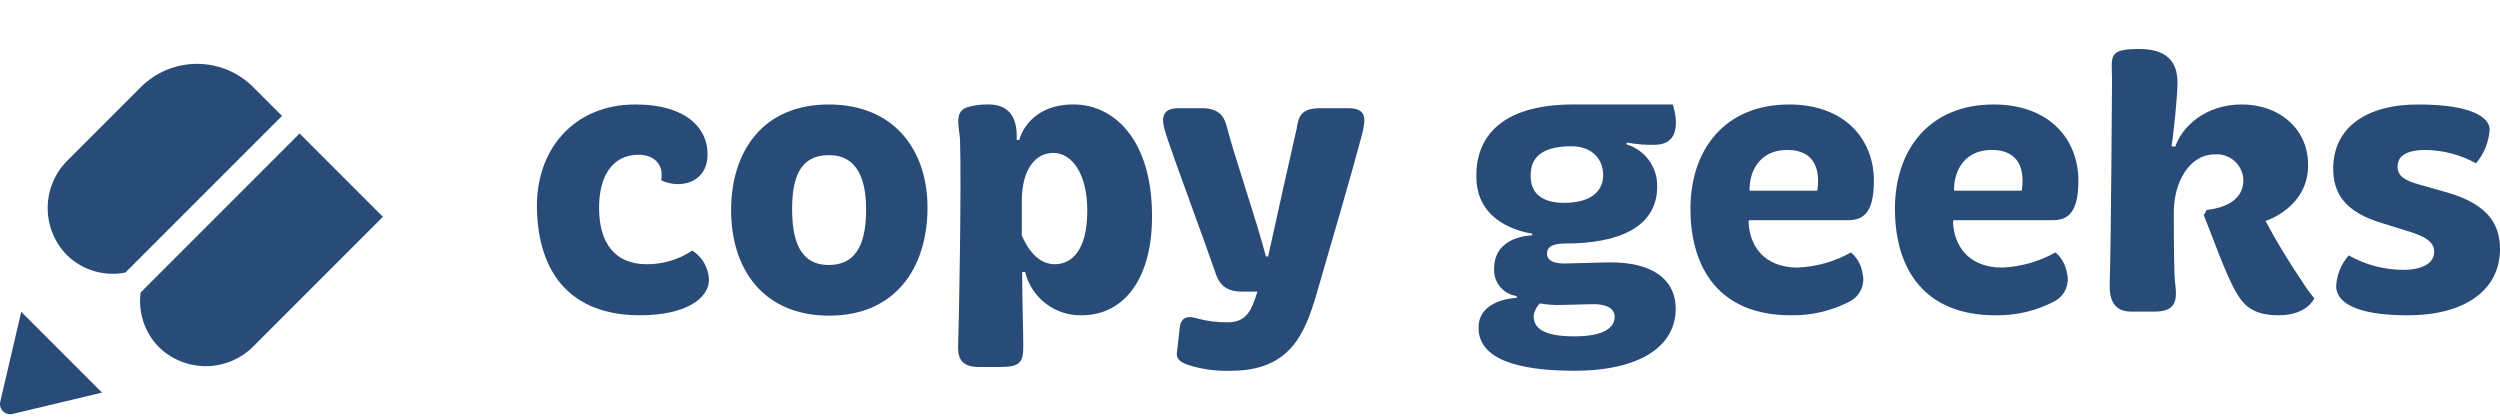<svg xmlns="http://www.w3.org/2000/svg" width="353" height="59" viewBox="0 0 353 59" fill="none"><path d="M89.71 14.751C97.021 14.751 100.153 18.248 99.892 22.22C99.683 25.719 96.132 26.764 93.364 25.457C93.427 25.148 93.444 24.831 93.416 24.517C93.416 23.316 92.476 21.853 90.179 21.853C86.419 21.853 84.539 24.934 84.592 29.53C84.643 34.281 86.785 37.31 91.328 37.31C93.614 37.321 95.85 36.649 97.75 35.379C98.427 35.809 98.992 36.392 99.4 37.082C99.809 37.772 100.049 38.548 100.1 39.348C100.205 42.221 96.653 44.519 90.387 44.519C80.57 44.519 76.022 38.566 75.817 29.532C75.61 21.173 80.988 14.751 89.71 14.751Z" fill="#294B78"></path><path d="M117.019 14.751C126.261 14.751 131.067 21.226 130.962 29.582C130.858 38.042 126.262 44.57 117.072 44.57C107.828 44.57 103.181 38.041 103.233 29.53C103.29 21.226 107.828 14.751 117.019 14.751ZM122.293 29.53C122.293 25.404 121.092 21.905 117.07 21.905C112.736 21.905 111.849 25.456 111.849 29.53C111.849 33.655 112.789 37.415 117.02 37.415C121.353 37.414 122.295 33.654 122.295 29.529L122.293 29.53Z" fill="#294B78"></path><path d="M135.557 19.763C135.504 18.197 134.617 15.846 136.497 15.166C137.496 14.867 138.536 14.725 139.579 14.748C142.712 14.748 143.704 16.889 143.548 19.762H143.914C143.914 19.762 145.063 14.748 151.59 14.748C157.336 14.748 162.557 19.762 162.662 30.102C162.818 39.032 158.902 44.515 152.739 44.515C150.91 44.561 149.12 43.98 147.667 42.868C146.213 41.757 145.184 40.182 144.749 38.405H144.331C144.331 42.321 144.487 46.707 144.487 48.484C144.539 51.199 144.122 51.825 141.092 51.825H138.325C135.453 51.825 135.192 50.364 135.296 48.327C135.401 46.188 135.766 25.979 135.557 19.763ZM148.926 37.309C151.172 37.309 153.523 35.586 153.523 29.738C153.523 24.463 151.33 21.591 148.718 21.591C146.316 21.591 144.279 23.732 144.279 28.432V33.237C144.592 33.968 146.002 37.31 148.928 37.31L148.926 37.309Z" fill="#294B78"></path><path d="M168.927 44.934C170.372 45.335 171.866 45.529 173.366 45.509C175.873 45.509 176.709 43.995 177.544 41.175H175.403C172.53 41.175 171.956 39.609 171.434 37.99C170.494 35.17 165.585 21.958 164.698 19.138C164.123 17.363 163.549 15.274 166.421 15.274H169.66C172.636 15.274 172.95 16.944 173.315 18.198C173.994 21.071 177.597 31.672 178.746 36.215H179.06C180.104 31.411 182.507 20.654 183.082 18.198C183.343 16.474 183.656 15.274 186.476 15.274H190.289C192.953 15.274 192.9 16.631 192.324 18.981C191.072 23.733 187.468 36.163 185.902 41.489C184.23 47.182 182.142 52.352 173.786 52.352C171.734 52.428 169.684 52.145 167.729 51.516C166.423 51.046 166.006 50.525 166.215 49.532L166.58 46.242C166.734 44.934 167.517 44.512 168.927 44.934Z" fill="#294B78"></path><path d="M214.152 42.062V41.8C213.233 41.672 212.396 41.204 211.806 40.489C211.216 39.773 210.916 38.862 210.966 37.935C210.966 33.235 216.345 33.235 216.345 33.235V32.974C216.345 32.974 208.513 32.139 208.46 25.037C208.354 19.866 211.385 14.749 222.195 14.749H236.19C236.19 14.749 238.226 20.441 233.631 20.441C232.318 20.481 231.004 20.376 229.714 20.127L229.662 20.388C230.92 20.763 232.022 21.536 232.803 22.59C233.585 23.645 234.003 24.925 233.996 26.237C234.048 32.086 228.565 34.383 221.045 34.383C219.217 34.383 218.435 34.853 218.435 35.795C218.435 36.682 219.165 37.205 220.889 37.205C221.725 37.205 226.215 37.048 227.469 37.048C232.953 37.048 236.608 39.189 236.608 43.628C236.608 48.694 231.856 52.349 222.299 52.349C214.204 52.349 208.825 50.678 208.772 46.344C208.716 42.167 214.152 42.062 214.152 42.062ZM226.372 24.724C226.372 22.583 224.91 20.651 221.881 20.651C216.763 20.651 216.085 23.053 216.135 24.933C216.135 27.335 217.807 28.64 220.835 28.64C225.062 28.641 226.368 26.657 226.368 24.724H226.372ZM222.298 47.493C226.528 47.493 227.99 46.239 227.99 44.725C227.99 43.942 227.468 43.054 225.274 42.949C223.969 42.949 221.775 43.054 220.574 43.054C219.525 43.096 218.475 43.026 217.441 42.846C216.95 43.319 216.637 43.945 216.553 44.621C216.55 46.288 217.855 47.493 222.295 47.493H222.298Z" fill="#294B78"></path><path d="M252.635 14.751C260.416 14.751 264.594 19.607 264.594 25.508C264.594 30.104 263.08 31.096 260.887 31.096H246.996L246.892 31.252C246.996 34.647 249.033 37.781 253.837 37.781C256.477 37.669 259.054 36.936 261.357 35.64C262.218 36.377 262.791 37.394 262.976 38.513C263.187 39.298 263.121 40.132 262.788 40.874C262.455 41.616 261.876 42.22 261.149 42.585C258.585 43.91 255.731 44.574 252.845 44.518C242.819 44.518 238.692 37.938 238.692 29.478C238.69 21.122 243.546 14.751 252.635 14.751ZM256.604 26.919C256.677 26.453 256.712 25.981 256.709 25.509C256.709 22.793 255.299 21.174 252.374 21.174C247.988 21.174 246.943 24.883 247.048 26.92L256.604 26.919Z" fill="#294B78"></path><path d="M281.511 14.751C289.291 14.751 293.469 19.607 293.469 25.508C293.469 30.104 291.954 31.096 289.76 31.096H275.87L275.765 31.252C275.869 34.647 277.906 37.781 282.71 37.781C285.351 37.669 287.927 36.936 290.23 35.64C291.091 36.377 291.664 37.394 291.848 38.513C292.06 39.298 291.993 40.132 291.66 40.874C291.327 41.616 290.748 42.221 290.021 42.585C287.457 43.91 284.603 44.574 281.718 44.518C271.69 44.518 267.566 37.938 267.566 29.478C267.567 21.122 272.424 14.751 281.511 14.751ZM285.479 26.919C285.552 26.453 285.587 25.981 285.583 25.509C285.583 22.793 284.172 21.174 281.249 21.174C276.862 21.174 275.818 24.883 275.922 26.92L285.479 26.919Z" fill="#294B78"></path><path d="M298.22 11.147C298.168 7.857 297.645 6.917 302.084 6.917C306.681 6.917 307.515 9.476 307.464 11.93C307.411 13.915 306.941 18.615 306.627 20.651L307.15 20.703C308.09 17.936 311.328 14.75 316.55 14.75C321.772 14.75 325.743 18.092 325.898 22.95C326.159 29.27 319.893 31.2 319.893 31.2C321.476 34.166 323.22 37.043 325.116 39.819C325.607 40.631 326.166 41.4 326.786 42.117C326.786 42.117 325.794 44.519 321.721 44.519C318.222 44.519 316.865 43.161 315.872 41.491C314.41 39.141 312.373 33.343 311.172 30.367L311.589 29.636C314.566 29.324 316.864 27.965 316.76 25.302C316.729 24.802 316.598 24.314 316.375 23.866C316.152 23.418 315.841 23.019 315.461 22.693C315.082 22.367 314.64 22.12 314.164 21.968C313.687 21.815 313.185 21.759 312.686 21.804C309.187 21.804 306.941 25.668 306.941 29.951C306.941 31.778 306.941 36.166 307.045 38.881C307.098 41.022 308.246 43.999 304.278 43.999H300.935C297.906 43.999 297.803 41.44 297.906 39.456C298.064 34.438 298.22 12.61 298.22 11.147Z" fill="#294B78"></path><path d="M331.642 36.061C334.014 37.407 336.696 38.109 339.423 38.099C341.564 38.099 343.706 37.419 343.706 35.539C343.706 34.025 342.191 33.294 339.737 32.562L336.551 31.569C330.911 29.95 329.448 27.131 329.448 23.788C329.448 18.043 334.096 14.754 341.408 14.754C349.293 14.754 351.434 16.686 351.538 18.201C351.454 19.99 350.774 21.7 349.607 23.058C347.415 21.847 344.956 21.2 342.452 21.177C340.833 21.177 338.535 21.491 338.535 23.527C338.535 24.781 339.423 25.459 341.512 26.034L345.01 27.027C350.859 28.594 353 31.257 353 35.174C353 41.022 347.935 44.521 339.996 44.521C332.058 44.521 329.917 42.433 329.865 40.447C329.935 38.824 330.563 37.275 331.642 36.061Z" fill="#294B78"></path><path d="M53.216 0.216C53.228 0.202 53.236 0.191 53.216 0.216V0.216Z" fill="#294B78"></path><path d="M53.214 0.22C53.195 0.245 53.203 0.235 53.214 0.22V0.22Z" fill="#294B78"></path><path d="M14.408 55.436L1.778 58.447C1.538 58.505 1.288 58.5 1.052 58.433C0.815 58.367 0.599 58.241 0.425 58.067C0.25 57.894 0.123 57.678 0.056 57.442C-0.012 57.205 -0.018 56.955 0.038 56.716L3.001 44.03L14.408 55.436Z" fill="#294B78"></path><path d="M35.759 12.305C33.654 10.199 30.797 9.016 27.82 9.016C24.842 9.016 21.986 10.199 19.881 12.305L9.538 22.647C8.653 23.525 7.949 24.568 7.467 25.718C6.986 26.867 6.735 28.101 6.731 29.348C6.727 30.594 6.969 31.829 7.443 32.982C7.916 34.135 8.613 35.184 9.492 36.067C10.565 37.1 11.87 37.86 13.299 38.281C14.727 38.703 16.236 38.774 17.698 38.488L39.821 16.364L35.759 12.305Z" fill="#294B78"></path><path d="M42.302 18.848L19.859 41.292C19.674 42.674 19.803 44.079 20.237 45.404C20.671 46.729 21.398 47.938 22.365 48.942C23.249 49.822 24.297 50.519 25.45 50.992C26.603 51.466 27.838 51.708 29.085 51.704C30.331 51.7 31.565 51.45 32.714 50.968C33.864 50.486 34.908 49.783 35.785 48.897L54.068 30.614L42.302 18.848Z" fill="#294B78"></path></svg>